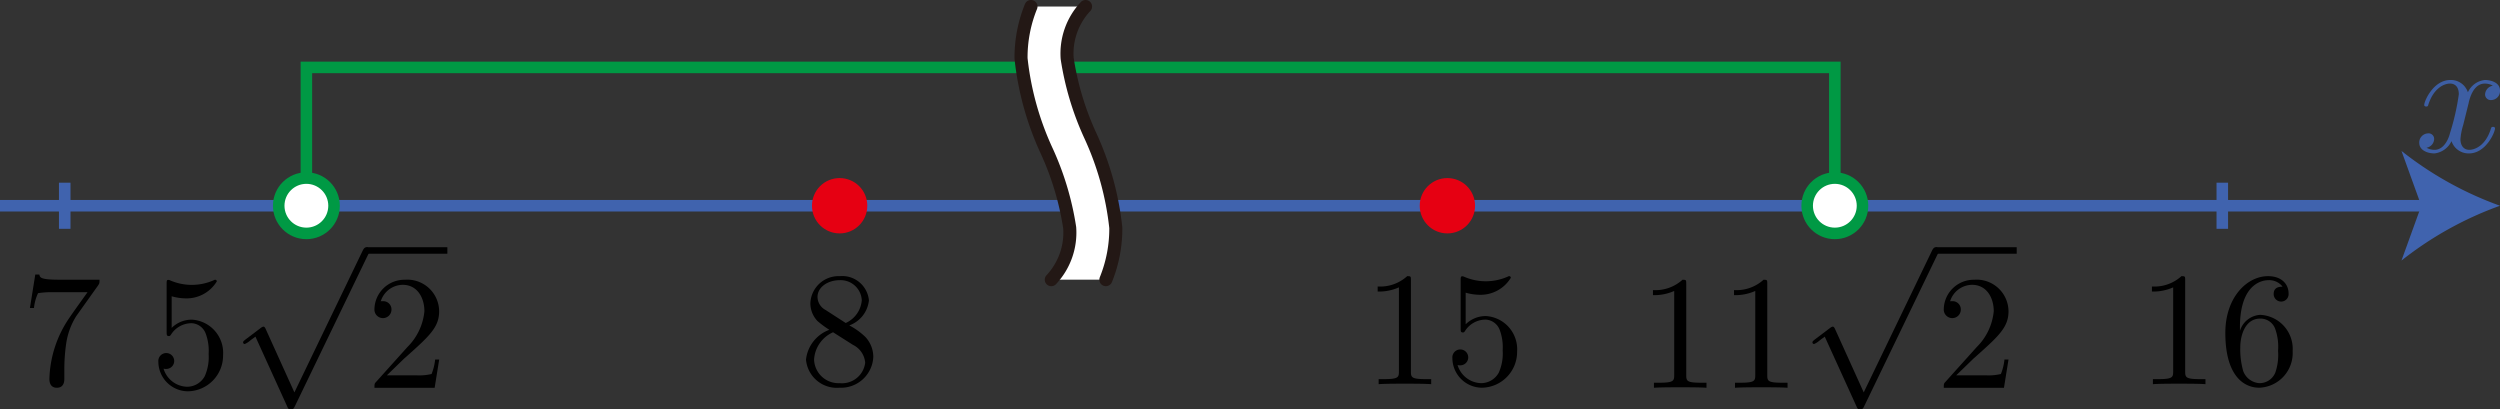 <svg xmlns="http://www.w3.org/2000/svg" viewBox="0 0 153.689 25.169"><rect x="0" y="0" width="153.689" height="25.169" fill="#333333" stroke="none"/><g id="レイヤー_2" data-name="レイヤー 2"><g id="Workplace"><g id="_1A_1_1_02" data-name="1A_1_1_02"><path d="M151.764,6.315c.06-.261.289-1.176.988-1.176a.987.987,0,0,1,.498.128.575.575,0,0,0-.478.535.346.346,0,0,0,.379.349.554.554,0,0,0,.539-.575c0-.522-.589-.659-.928-.659a1.296,1.296,0,0,0-1.047.756,1.1,1.1,0,0,0-1.077-.756c-1.038,0-1.606,1.282-1.606,1.534,0,.097.1.097.119.097.08,0,.11-.018.13-.106.339-1.057.998-1.305,1.337-1.305.19,0,.539.088.539.663a14.529,14.529,0,0,1-.539,2.375c-.159.619-.509,1.035-.947,1.035a.969.969,0,0,1-.499-.128.564.564,0,0,0,.469-.535.341.341,0,0,0-.369-.349.565.565,0,0,0-.548.579c0,.456.498.654.938.654a1.328,1.328,0,0,0,1.047-.756,1.102,1.102,0,0,0,1.077.756c1.027,0,1.595-1.287,1.595-1.534,0-.097-.089-.097-.119-.097-.09,0-.11.035-.13.106-.329,1.07-1.007,1.304-1.326,1.304-.389,0-.548-.314-.548-.654a3.894,3.894,0,0,1,.17-.876l.339-1.367" fill="#3d5ea3"/><line y1="12.648" x2="149.413" y2="12.648" fill="none" stroke="#4063ae" stroke-miterlimit="10" stroke-width="0.709"/><path d="M153.689,12.648a21.416,21.416,0,0,0-6.057,3.37l1.219-3.37-1.219-3.37A21.399,21.399,0,0,0,153.689,12.648Z" fill="#4063ae"/><polyline points="112.798 12.648 112.798 4.144 18.835 4.144 18.835 12.648" fill="none" stroke="#094" stroke-miterlimit="10" stroke-width="0.709"/><circle cx="18.835" cy="12.648" r="1.701" fill="#fff" stroke="#094" stroke-linejoin="bevel" stroke-width="0.709"/><circle cx="112.798" cy="12.648" r="1.701" fill="#fff" stroke="#094" stroke-linejoin="bevel" stroke-width="0.709"/><path d="M66.736.401H63.38a8.328,8.328,0,0,0-.611,3.193,18.117,18.117,0,0,0,1.59,5.713A17.707,17.707,0,0,1,65.76,14a4.226,4.226,0,0,1-1.132,3.193h3.356A8.328,8.328,0,0,0,68.595,14a18.114,18.114,0,0,0-1.59-5.713,17.711,17.711,0,0,1-1.4-4.693A4.226,4.226,0,0,1,66.736.401Z" fill="#fff"/><path d="M67.984,17.192A8.328,8.328,0,0,0,68.595,14a18.114,18.114,0,0,0-1.59-5.713,17.711,17.711,0,0,1-1.4-4.693A4.226,4.226,0,0,1,66.736.401" fill="none" stroke="#231815" stroke-linecap="round" stroke-linejoin="bevel" stroke-width="0.802"/><path d="M63.38.401a8.328,8.328,0,0,0-.611,3.193,18.117,18.117,0,0,0,1.59,5.713A17.707,17.707,0,0,1,65.76,14a4.226,4.226,0,0,1-1.132,3.193" fill="none" stroke="#231815" stroke-linecap="round" stroke-linejoin="bevel" stroke-width="0.802"/><path d="M13.714,21.836a2.045,2.045,0,0,0-1.895-2.184,1.745,1.745,0,0,0-1.266.506V18.214a3.254,3.254,0,0,0,.848.129,2.176,2.176,0,0,0,1.925-1.039.096.096,0,0,0-.1-.106.159.159,0,0,0-.08.027,3.333,3.333,0,0,1-2.682.013.288.288,0,0,0-.12-.031c-.1,0-.1.08-.1.24v2.952c0,.178,0,.262.139.262.07,0,.09-.035.13-.093A1.497,1.497,0,0,1,11.8,19.87a.972.972,0,0,1,.847.639,3.054,3.054,0,0,1,.179,1.252,2.902,2.902,0,0,1-.239,1.367,1.245,1.245,0,0,1-1.067.648,1.554,1.554,0,0,1-1.466-1.114.5.5,0,0,0,.17.018.488.488,0,1,0-.489-.444,1.83,1.83,0,0,0,1.805,1.82,2.2,2.2,0,0,0,2.174-2.219"/><path d="M18.098,24.123l-1.755-3.877c-.07-.165-.12-.165-.149-.165-.01,0-.06,0-.17.085l-.948.717c-.13.102-.13.129-.13.16a.1.1,0,0,0,.1.107,1.313,1.313,0,0,0,.339-.218c.06-.049.21-.156.319-.236l1.964,4.318c.07.156.12.156.21.156.15,0,.179-.058.249-.196l4.527-9.374a.46.46,0,0,0,.07-.2.202.202,0,0,0-.199-.2c-.08,0-.15.049-.229.209l-4.198,8.715"/><line x1="22.521" y1="15.398" x2="27.502" y2="15.398" fill="none" stroke="#000" stroke-miterlimit="10" stroke-width="0.399"/><path d="M23.787,23.07l1.056-1.025c1.556-1.38,2.154-1.918,2.154-2.912a1.957,1.957,0,0,0-2.114-1.935A1.843,1.843,0,0,0,23.019,19a.524.524,0,1,0,1.047.031.503.503,0,0,0-.528-.515.818.818,0,0,0-.13.005,1.434,1.434,0,0,1,1.347-1.012c.907,0,1.336.803,1.336,1.625a3.573,3.573,0,0,1-1.047,2.202l-1.914,2.131c-.11.115-.11.133-.11.373h3.7l.279-1.736h-.249a3.244,3.244,0,0,1-.219.888,3.246,3.246,0,0,1-.947.08H23.787"/><path d="M103.662,17.455c0-.24,0-.257-.23-.257a2.473,2.473,0,0,1-1.815.635v.311a3.005,3.005,0,0,0,1.306-.257v5.162c0,.364-.03.479-.927.479h-.319v.311c.349-.031,1.217-.031,1.616-.031s1.266,0,1.615.031v-.311H104.59c-.897,0-.927-.106-.927-.479v-5.593"/><path d="M108.644,17.455c0-.24,0-.257-.229-.257a2.473,2.473,0,0,1-1.815.635v.311a3.005,3.005,0,0,0,1.306-.257v5.162c0,.364-.03.479-.927.479H106.66v.311c.349-.031,1.217-.031,1.616-.031s1.266,0,1.615.031v-.311h-.32c-.897,0-.927-.106-.927-.479v-5.593"/><path d="M114.574,24.123l-1.755-3.877c-.07-.165-.12-.165-.15-.165-.01,0-.06,0-.17.085l-.948.717c-.129.102-.129.129-.129.16a.1.1,0,0,0,.099.107,1.304,1.304,0,0,0,.339-.218c.06-.049.21-.156.319-.236l1.965,4.318c.069.156.12.156.209.156.15,0,.179-.058.249-.196l4.527-9.374a.46.46,0,0,0,.07-.2.202.202,0,0,0-.199-.2c-.08,0-.15.049-.229.209l-4.198,8.715"/><line x1="118.996" y1="15.398" x2="123.978" y2="15.398" fill="none" stroke="#000" stroke-miterlimit="10" stroke-width="0.399"/><path d="M120.263,23.07l1.057-1.025c1.556-1.38,2.154-1.918,2.154-2.912a1.957,1.957,0,0,0-2.114-1.935A1.843,1.843,0,0,0,119.495,19a.524.524,0,1,0,1.047.031.503.503,0,0,0-.528-.515.818.818,0,0,0-.13.005,1.433,1.433,0,0,1,1.347-1.012c.907,0,1.336.803,1.336,1.625a3.573,3.573,0,0,1-1.047,2.202l-1.915,2.131c-.11.115-.11.133-.11.373h3.7l.279-1.736h-.249a3.258,3.258,0,0,1-.219.888,3.246,3.246,0,0,1-.947.08h-1.795"/><path d="M6.028,17.547c.089-.124.089-.142.089-.351H3.695c-1.216,0-1.236-.129-1.276-.32H2.169L1.84,18.933h.249a2.798,2.798,0,0,1,.25-.91,5.224,5.224,0,0,1,.977-.058H5.38c-.11.155-.898,1.248-1.117,1.576A6.959,6.959,0,0,0,3.037,23.292c0,.098,0,.546.459.546s.459-.448.459-.546v-.51a11.202,11.202,0,0,1,.11-1.638,4.373,4.373,0,0,1,.618-1.705l1.347-1.891"/><path d="M50.755,19.058a.923.923,0,0,1-.498-.803c0-.613.648-1.03,1.356-1.03a1.3,1.3,0,0,1,1.366,1.238,1.685,1.685,0,0,1-.987,1.394l-1.236-.799Zm1.456.946a1.841,1.841,0,0,0,1.207-1.54,1.648,1.648,0,0,0-1.795-1.487,1.733,1.733,0,0,0-1.805,1.665,1.589,1.589,0,0,0,.439,1.096,6.149,6.149,0,0,0,.728.537,2.208,2.208,0,0,0-1.436,1.833,1.902,1.902,0,0,0,2.064,1.727,1.987,1.987,0,0,0,2.074-1.895,1.805,1.805,0,0,0-.488-1.225,4.238,4.238,0,0,0-.988-.71Zm-.997.422,1.226.777a1.336,1.336,0,0,1,.748,1.096,1.436,1.436,0,0,1-1.566,1.256,1.503,1.503,0,0,1-1.576-1.447,1.96,1.96,0,0,1,1.167-1.682"/><path d="M86.737,17.234c0-.24,0-.257-.229-.257a2.473,2.473,0,0,1-1.815.635v.311a3.007,3.007,0,0,0,1.306-.257v5.162c0,.364-.03.479-.927.479H84.753v.311c.349-.031,1.217-.031,1.615-.031s1.266,0,1.616.031v-.311h-.32c-.897,0-.927-.107-.927-.479v-5.593"/><path d="M93.265,21.615A2.045,2.045,0,0,0,91.37,19.431a1.746,1.746,0,0,0-1.267.506V17.993a3.262,3.262,0,0,0,.848.129,2.176,2.176,0,0,0,1.925-1.039.095.095,0,0,0-.1-.106.158.158,0,0,0-.079.026,3.333,3.333,0,0,1-2.682.013.29.29,0,0,0-.12-.031c-.1,0-.1.08-.1.24v2.952c0,.178,0,.262.14.262.07,0,.09-.035.129-.093a1.498,1.498,0,0,1,1.287-.697.972.972,0,0,1,.847.639,3.052,3.052,0,0,1,.18,1.252,2.898,2.898,0,0,1-.239,1.367,1.244,1.244,0,0,1-1.068.648,1.555,1.555,0,0,1-1.466-1.114.506.506,0,0,0,.17.018.488.488,0,1,0-.489-.444,1.83,1.83,0,0,0,1.805,1.82,2.2,2.2,0,0,0,2.174-2.219"/><path d="M134.335,17.234c0-.24,0-.257-.229-.257a2.473,2.473,0,0,1-1.815.635v.311a3.005,3.005,0,0,0,1.306-.257v5.162c0,.364-.03.479-.927.479h-.319v.311c.349-.031,1.217-.031,1.616-.031s1.266,0,1.615.031v-.311h-.319c-.897,0-.928-.107-.928-.479v-5.593"/><path d="M137.702,20.346v-.24c0-2.521,1.237-2.881,1.745-2.881a1.033,1.033,0,0,1,.877.4c-.149,0-.548,0-.548.448a.459.459,0,1,0,.917-.022c0-.595-.439-1.074-1.267-1.074-1.276,0-2.622,1.283-2.622,3.489,0,2.663,1.157,3.369,2.084,3.369a2.134,2.134,0,0,0,2.054-2.255,2.092,2.092,0,0,0-1.994-2.224,1.386,1.386,0,0,0-1.247.99Zm1.187,3.209a1.143,1.143,0,0,1-.987-.746,4.882,4.882,0,0,1-.18-1.447c0-.777.319-1.776,1.217-1.776a.961.961,0,0,1,.927.621,3.284,3.284,0,0,1,.179,1.367,3.32,3.32,0,0,1-.169,1.332,1.042,1.042,0,0,1-.988.648"/><line x1="3.979" y1="11.231" x2="3.979" y2="14.066" fill="none" stroke="#4063ae" stroke-miterlimit="10" stroke-width="0.709"/><line x1="51.617" y1="11.231" x2="51.617" y2="14.066" fill="none" stroke="#4063ae" stroke-miterlimit="10" stroke-width="0.709"/><line x1="88.979" y1="11.231" x2="88.979" y2="14.066" fill="none" stroke="#4063ae" stroke-miterlimit="10" stroke-width="0.709"/><line x1="136.617" y1="11.231" x2="136.617" y2="14.066" fill="none" stroke="#4063ae" stroke-miterlimit="10" stroke-width="0.709"/><circle cx="51.617" cy="12.648" r="1.701" fill="#e60012"/><circle cx="88.979" cy="12.648" r="1.701" fill="#e60012"/></g></g></g></svg>
